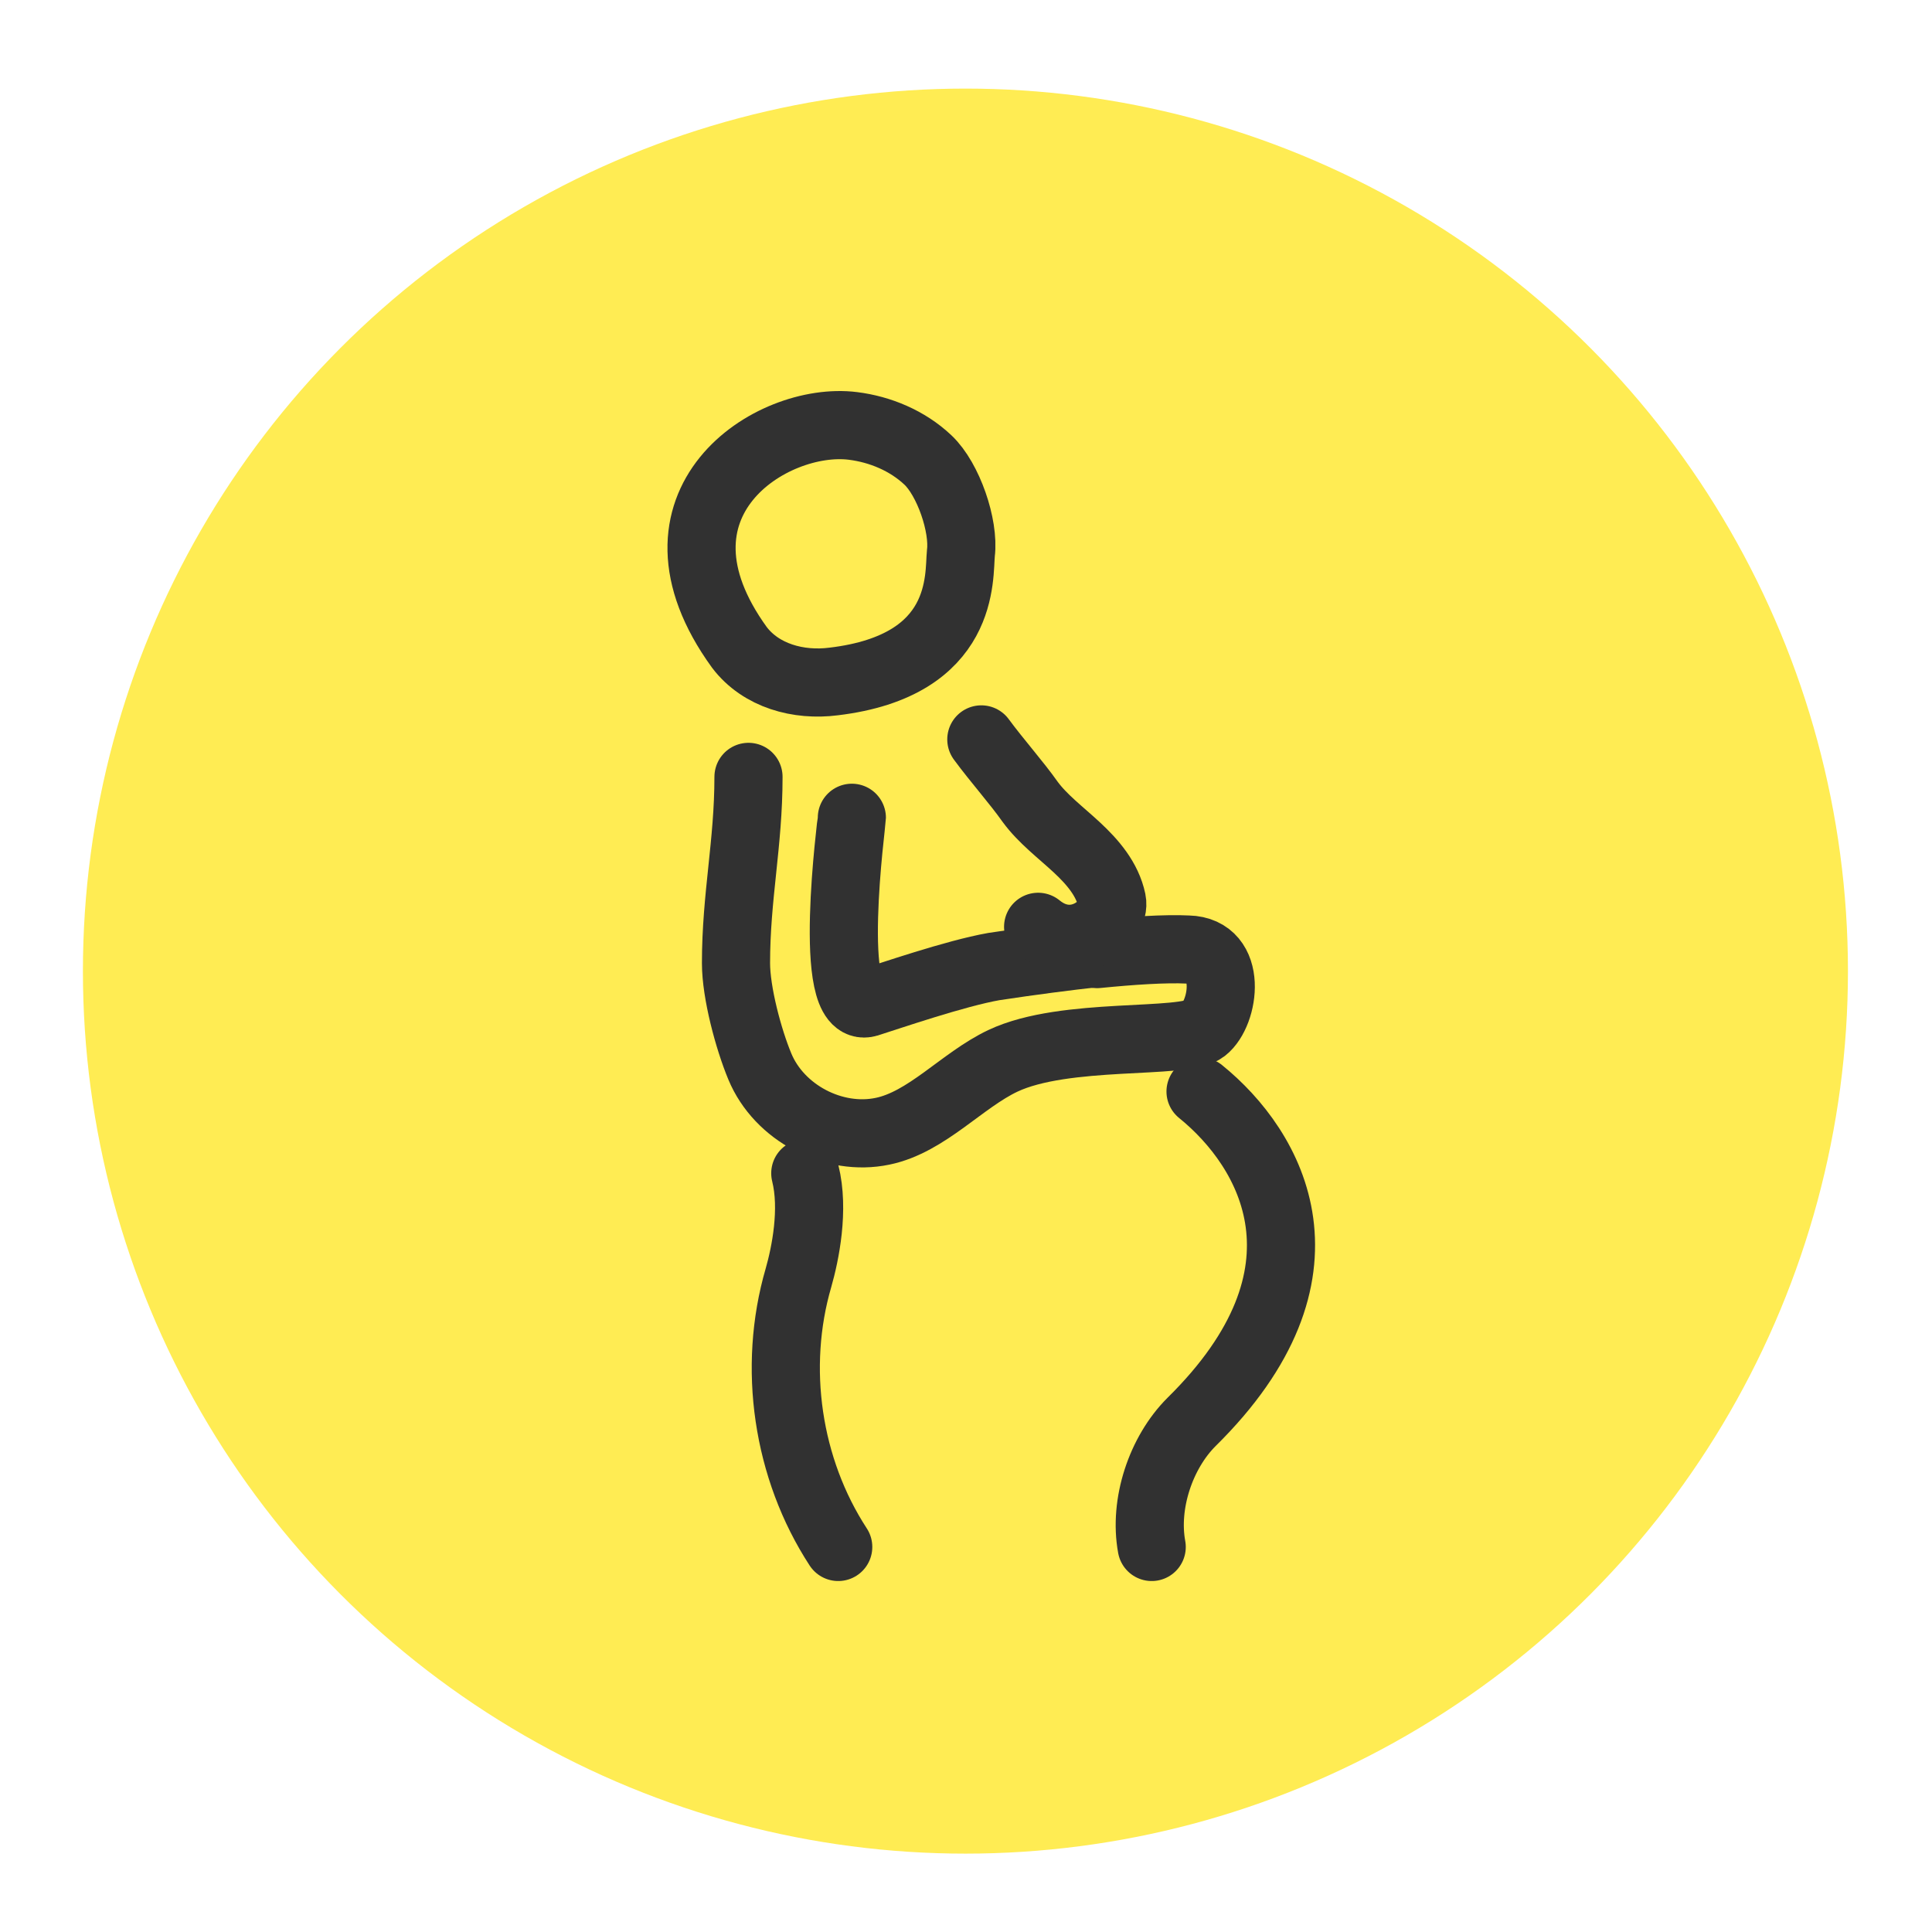 <?xml version="1.0" encoding="utf-8"?>
<!-- Generator: Adobe Illustrator 22.1.0, SVG Export Plug-In . SVG Version: 6.00 Build 0)  -->
<svg version="1.1" id="Ebene_1" xmlns="http://www.w3.org/2000/svg" xmlns:xlink="http://www.w3.org/1999/xlink" x="0px" y="0px"
	 viewBox="0 0 170.1 170.1" style="enable-background:new 0 0 170.1 170.1;" xml:space="preserve">
<style type="text/css">
	.st0{fill:#A0C757;}
	.st1{fill:#C0D77C;}
	.st2{fill:none;stroke:#215726;stroke-width:17;stroke-miterlimit:10;}
	.st3{fill:none;stroke:#377A31;stroke-width:15;stroke-miterlimit:10;}
	.st4{fill:none;stroke:#A0C757;stroke-width:15;stroke-miterlimit:10;}
	.st5{fill:none;stroke:#C0D77C;stroke-width:15;stroke-miterlimit:10;}
	.st6{fill:#FFEB36;stroke:#FFF38A;stroke-width:15;stroke-miterlimit:10;}
	.st7{fill:#313131;}
	.st8{fill:none;stroke:#313131;stroke-width:4;stroke-linecap:round;stroke-miterlimit:10;}
	.st9{fill:none;stroke:#313131;stroke-width:6;stroke-linecap:round;stroke-miterlimit:10;}
	.st10{fill:#215726;}
	.st11{fill:#377A31;}
	.st12{fill:#94C245;}
	.st13{fill:#B8D26D;}
	.st14{fill:#FFEB36;}
	.st15{fill:#FFF38A;}
	.st16{fill:none;}
	.st17{fill:#34752F;}
	.st18{fill:#89BE44;}
	.st19{fill:#FFEC53;}
</style>
<circle class="st19" cx="85" cy="85.5" r="77.7"/>
<g>
	<g id="XMLID_1119_">
		<path id="XMLID_1124_" class="st9" d="M96.6,83.9c-2.7,0.3-5.8,0.7-9.1,1.2c-3.4,0.6-9.2,2.6-11.1,3.2C72.7,89.4,75,72.3,75,72"/>
		<path id="XMLID_1123_" class="st9" d="M65.9,68.4c0,5.9-1.1,10.5-1.1,16.4c0,2.6,1.1,6.7,2.1,9.1c1.7,4.1,6.5,6.6,10.8,5.7
			c3.9-0.8,7-4.5,10.6-6.2c5.5-2.6,15.9-1.4,17.7-2.8s2.6-6.9-1.4-7c-2-0.1-5,0.1-8,0.4"/>
		<path id="XMLID_1122_" class="st9" d="M105.7,96.1c6.3,5.1,12.5,16-0.8,29.1c-2.7,2.7-4.2,7.2-3.5,11"/>
		<path id="XMLID_1121_" class="st9" d="M70.9,103.3c0.8,3.2,0,7.1-0.6,9.2c-2.3,7.9-1,16.8,3.5,23.7"/>
		<path id="XMLID_1120_" class="st9" d="M86.4,65.1c1.4,1.9,3.1,3.8,4.3,5.5c1.1,1.5,2.7,2.7,4.1,4c1.4,1.3,2.7,2.8,3.1,4.7
			c0.4,1.9-3.2,5-6.5,2.3"/>
	</g>
	<path id="XMLID_1118_" class="st9" d="M75.1,37.5c2.4,0.3,4.8,1.3,6.6,3s3.2,5.8,2.9,8.2c-0.2,2,0.5,9.9-11.2,11.3
		c-3.1,0.4-6.4-0.5-8.3-3C55.9,44.3,67.9,36.6,75.1,37.5z"/>
</g>
</svg>
